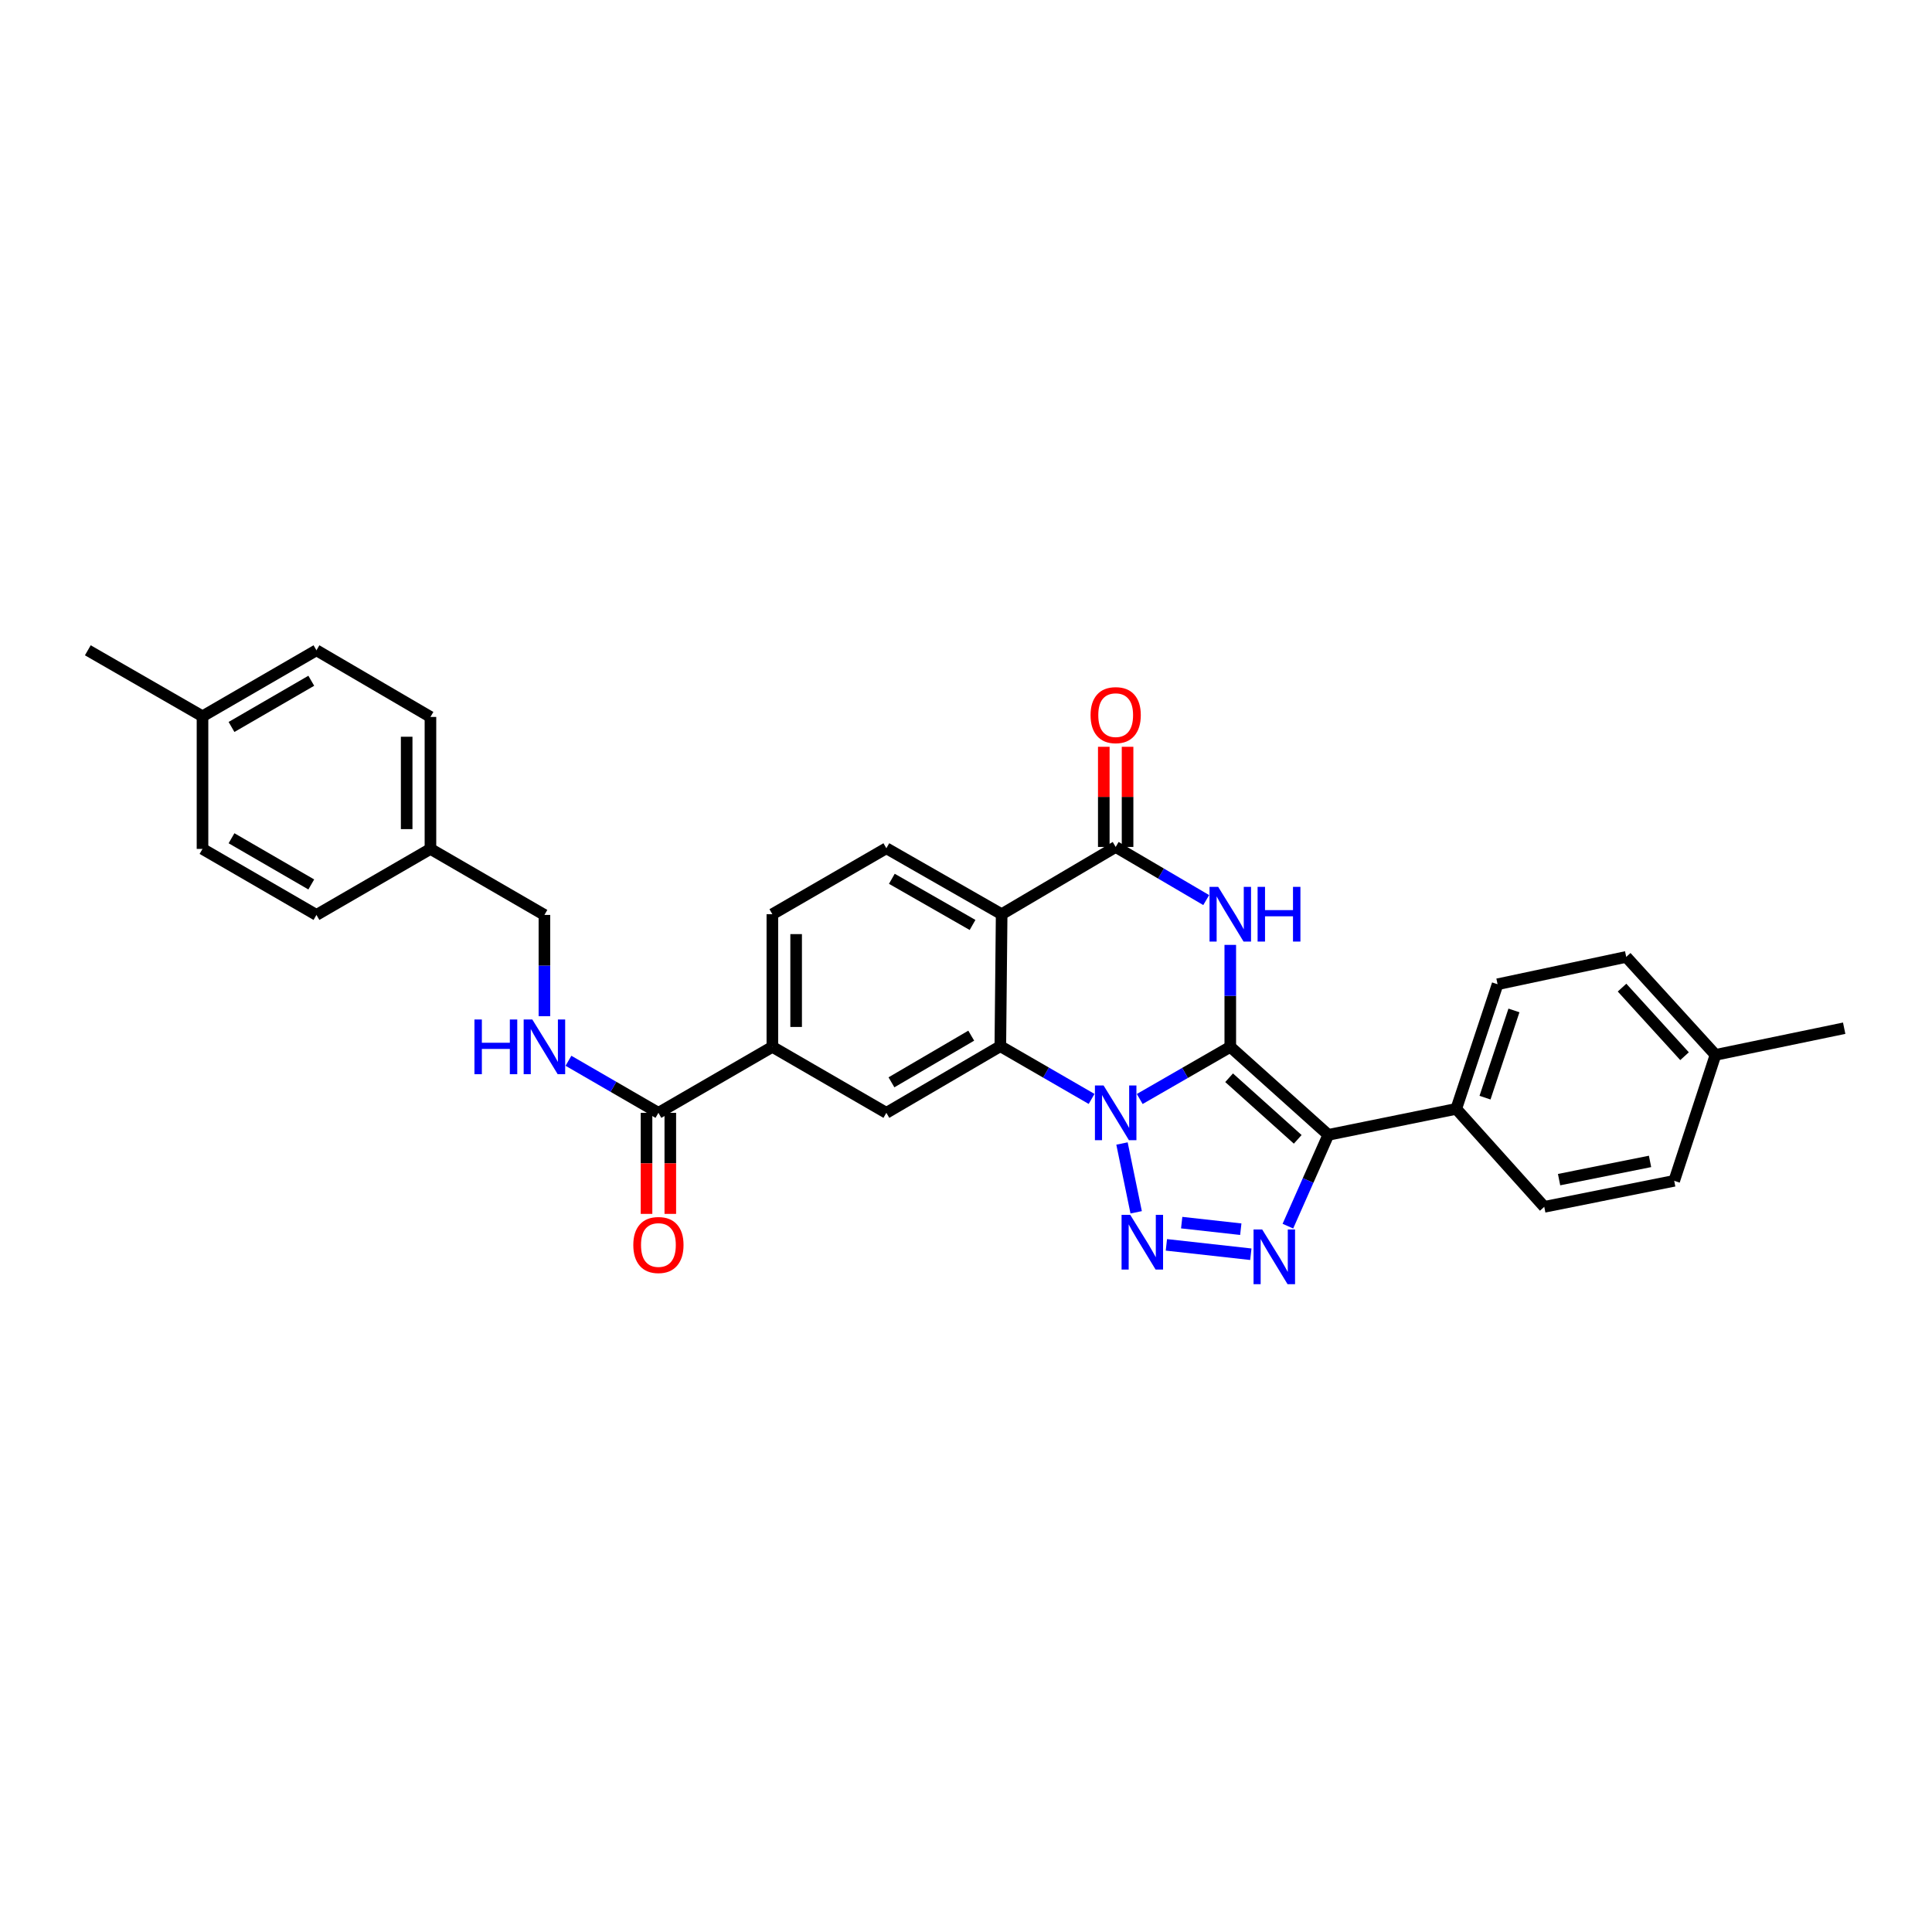 <?xml version='1.0' encoding='iso-8859-1'?>
<svg version='1.1' baseProfile='full'
              xmlns='http://www.w3.org/2000/svg'
                      xmlns:rdkit='http://www.rdkit.org/xml'
                      xmlns:xlink='http://www.w3.org/1999/xlink'
                  xml:space='preserve'
width='1000px' height='1000px' viewBox='0 0 1000 1000'>
<!-- END OF HEADER -->
<rect style='opacity:1.0;fill:#FFFFFF;stroke:none' width='1000' height='1000' x='0' y='0'> </rect>
<path class='bond-0' d='M 636.792,541.848 L 613.358,555.343' style='fill:none;fill-rule:evenodd;stroke:#000000;stroke-width:6px;stroke-linecap:butt;stroke-linejoin:miter;stroke-opacity:1' />
<path class='bond-0' d='M 613.358,555.343 L 589.924,568.837' style='fill:none;fill-rule:evenodd;stroke:#0000FF;stroke-width:6px;stroke-linecap:butt;stroke-linejoin:miter;stroke-opacity:1' />
<path class='bond-1' d='M 636.792,541.848 L 687.531,587.398' style='fill:none;fill-rule:evenodd;stroke:#000000;stroke-width:6px;stroke-linecap:butt;stroke-linejoin:miter;stroke-opacity:1' />
<path class='bond-1' d='M 636.182,557.839 L 671.699,589.723' style='fill:none;fill-rule:evenodd;stroke:#000000;stroke-width:6px;stroke-linecap:butt;stroke-linejoin:miter;stroke-opacity:1' />
<path class='bond-3' d='M 636.792,541.848 L 636.792,515.46' style='fill:none;fill-rule:evenodd;stroke:#000000;stroke-width:6px;stroke-linecap:butt;stroke-linejoin:miter;stroke-opacity:1' />
<path class='bond-3' d='M 636.792,515.46 L 636.792,489.072' style='fill:none;fill-rule:evenodd;stroke:#0000FF;stroke-width:6px;stroke-linecap:butt;stroke-linejoin:miter;stroke-opacity:1' />
<path class='bond-2' d='M 580.742,591.876 L 588.078,627.486' style='fill:none;fill-rule:evenodd;stroke:#0000FF;stroke-width:6px;stroke-linecap:butt;stroke-linejoin:miter;stroke-opacity:1' />
<path class='bond-5' d='M 565.009,568.804 L 541.389,555.155' style='fill:none;fill-rule:evenodd;stroke:#0000FF;stroke-width:6px;stroke-linecap:butt;stroke-linejoin:miter;stroke-opacity:1' />
<path class='bond-5' d='M 541.389,555.155 L 517.77,541.506' style='fill:none;fill-rule:evenodd;stroke:#000000;stroke-width:6px;stroke-linecap:butt;stroke-linejoin:miter;stroke-opacity:1' />
<path class='bond-4' d='M 687.531,587.398 L 677.07,611.025' style='fill:none;fill-rule:evenodd;stroke:#000000;stroke-width:6px;stroke-linecap:butt;stroke-linejoin:miter;stroke-opacity:1' />
<path class='bond-4' d='M 677.07,611.025 L 666.608,634.653' style='fill:none;fill-rule:evenodd;stroke:#0000FF;stroke-width:6px;stroke-linecap:butt;stroke-linejoin:miter;stroke-opacity:1' />
<path class='bond-12' d='M 687.531,587.398 L 753.75,573.949' style='fill:none;fill-rule:evenodd;stroke:#000000;stroke-width:6px;stroke-linecap:butt;stroke-linejoin:miter;stroke-opacity:1' />
<path class='bond-31' d='M 603.722,644.334 L 647.429,649.19' style='fill:none;fill-rule:evenodd;stroke:#0000FF;stroke-width:6px;stroke-linecap:butt;stroke-linejoin:miter;stroke-opacity:1' />
<path class='bond-31' d='M 611.637,632.831 L 642.232,636.23' style='fill:none;fill-rule:evenodd;stroke:#0000FF;stroke-width:6px;stroke-linecap:butt;stroke-linejoin:miter;stroke-opacity:1' />
<path class='bond-7' d='M 624.333,465.883 L 600.903,452.132' style='fill:none;fill-rule:evenodd;stroke:#0000FF;stroke-width:6px;stroke-linecap:butt;stroke-linejoin:miter;stroke-opacity:1' />
<path class='bond-7' d='M 600.903,452.132 L 577.473,438.38' style='fill:none;fill-rule:evenodd;stroke:#000000;stroke-width:6px;stroke-linecap:butt;stroke-linejoin:miter;stroke-opacity:1' />
<path class='bond-8' d='M 517.77,541.506 L 458.778,576.007' style='fill:none;fill-rule:evenodd;stroke:#000000;stroke-width:6px;stroke-linecap:butt;stroke-linejoin:miter;stroke-opacity:1' />
<path class='bond-8' d='M 502.708,536.058 L 461.414,560.208' style='fill:none;fill-rule:evenodd;stroke:#000000;stroke-width:6px;stroke-linecap:butt;stroke-linejoin:miter;stroke-opacity:1' />
<path class='bond-32' d='M 517.77,541.506 L 518.454,473.196' style='fill:none;fill-rule:evenodd;stroke:#000000;stroke-width:6px;stroke-linecap:butt;stroke-linejoin:miter;stroke-opacity:1' />
<path class='bond-6' d='M 518.454,473.196 L 577.473,438.38' style='fill:none;fill-rule:evenodd;stroke:#000000;stroke-width:6px;stroke-linecap:butt;stroke-linejoin:miter;stroke-opacity:1' />
<path class='bond-11' d='M 518.454,473.196 L 458.778,439.057' style='fill:none;fill-rule:evenodd;stroke:#000000;stroke-width:6px;stroke-linecap:butt;stroke-linejoin:miter;stroke-opacity:1' />
<path class='bond-11' d='M 503.391,478.757 L 461.619,454.861' style='fill:none;fill-rule:evenodd;stroke:#000000;stroke-width:6px;stroke-linecap:butt;stroke-linejoin:miter;stroke-opacity:1' />
<path class='bond-14' d='M 583.626,438.38 L 583.626,412.459' style='fill:none;fill-rule:evenodd;stroke:#000000;stroke-width:6px;stroke-linecap:butt;stroke-linejoin:miter;stroke-opacity:1' />
<path class='bond-14' d='M 583.626,412.459 L 583.626,386.537' style='fill:none;fill-rule:evenodd;stroke:#FF0000;stroke-width:6px;stroke-linecap:butt;stroke-linejoin:miter;stroke-opacity:1' />
<path class='bond-14' d='M 571.319,438.38 L 571.319,412.459' style='fill:none;fill-rule:evenodd;stroke:#000000;stroke-width:6px;stroke-linecap:butt;stroke-linejoin:miter;stroke-opacity:1' />
<path class='bond-14' d='M 571.319,412.459 L 571.319,386.537' style='fill:none;fill-rule:evenodd;stroke:#FF0000;stroke-width:6px;stroke-linecap:butt;stroke-linejoin:miter;stroke-opacity:1' />
<path class='bond-10' d='M 458.778,576.007 L 399.773,541.848' style='fill:none;fill-rule:evenodd;stroke:#000000;stroke-width:6px;stroke-linecap:butt;stroke-linejoin:miter;stroke-opacity:1' />
<path class='bond-9' d='M 340.795,576.007 L 399.773,541.848' style='fill:none;fill-rule:evenodd;stroke:#000000;stroke-width:6px;stroke-linecap:butt;stroke-linejoin:miter;stroke-opacity:1' />
<path class='bond-13' d='M 340.795,576.007 L 317.515,562.53' style='fill:none;fill-rule:evenodd;stroke:#000000;stroke-width:6px;stroke-linecap:butt;stroke-linejoin:miter;stroke-opacity:1' />
<path class='bond-13' d='M 317.515,562.53 L 294.234,549.052' style='fill:none;fill-rule:evenodd;stroke:#0000FF;stroke-width:6px;stroke-linecap:butt;stroke-linejoin:miter;stroke-opacity:1' />
<path class='bond-16' d='M 334.642,576.007 L 334.642,602.155' style='fill:none;fill-rule:evenodd;stroke:#000000;stroke-width:6px;stroke-linecap:butt;stroke-linejoin:miter;stroke-opacity:1' />
<path class='bond-16' d='M 334.642,602.155 L 334.642,628.303' style='fill:none;fill-rule:evenodd;stroke:#FF0000;stroke-width:6px;stroke-linecap:butt;stroke-linejoin:miter;stroke-opacity:1' />
<path class='bond-16' d='M 346.949,576.007 L 346.949,602.155' style='fill:none;fill-rule:evenodd;stroke:#000000;stroke-width:6px;stroke-linecap:butt;stroke-linejoin:miter;stroke-opacity:1' />
<path class='bond-16' d='M 346.949,602.155 L 346.949,628.303' style='fill:none;fill-rule:evenodd;stroke:#FF0000;stroke-width:6px;stroke-linecap:butt;stroke-linejoin:miter;stroke-opacity:1' />
<path class='bond-33' d='M 399.773,541.848 L 399.773,473.196' style='fill:none;fill-rule:evenodd;stroke:#000000;stroke-width:6px;stroke-linecap:butt;stroke-linejoin:miter;stroke-opacity:1' />
<path class='bond-33' d='M 412.08,531.55 L 412.08,483.493' style='fill:none;fill-rule:evenodd;stroke:#000000;stroke-width:6px;stroke-linecap:butt;stroke-linejoin:miter;stroke-opacity:1' />
<path class='bond-15' d='M 458.778,439.057 L 399.773,473.196' style='fill:none;fill-rule:evenodd;stroke:#000000;stroke-width:6px;stroke-linecap:butt;stroke-linejoin:miter;stroke-opacity:1' />
<path class='bond-17' d='M 753.75,573.949 L 775.144,509.447' style='fill:none;fill-rule:evenodd;stroke:#000000;stroke-width:6px;stroke-linecap:butt;stroke-linejoin:miter;stroke-opacity:1' />
<path class='bond-17' d='M 768.64,568.148 L 783.616,522.996' style='fill:none;fill-rule:evenodd;stroke:#000000;stroke-width:6px;stroke-linecap:butt;stroke-linejoin:miter;stroke-opacity:1' />
<path class='bond-18' d='M 753.75,573.949 L 799.306,624.661' style='fill:none;fill-rule:evenodd;stroke:#000000;stroke-width:6px;stroke-linecap:butt;stroke-linejoin:miter;stroke-opacity:1' />
<path class='bond-19' d='M 281.79,525.981 L 281.79,499.773' style='fill:none;fill-rule:evenodd;stroke:#0000FF;stroke-width:6px;stroke-linecap:butt;stroke-linejoin:miter;stroke-opacity:1' />
<path class='bond-19' d='M 281.79,499.773 L 281.79,473.565' style='fill:none;fill-rule:evenodd;stroke:#000000;stroke-width:6px;stroke-linecap:butt;stroke-linejoin:miter;stroke-opacity:1' />
<path class='bond-21' d='M 775.144,509.447 L 841.731,495.293' style='fill:none;fill-rule:evenodd;stroke:#000000;stroke-width:6px;stroke-linecap:butt;stroke-linejoin:miter;stroke-opacity:1' />
<path class='bond-22' d='M 799.306,624.661 L 866.564,611.191' style='fill:none;fill-rule:evenodd;stroke:#000000;stroke-width:6px;stroke-linecap:butt;stroke-linejoin:miter;stroke-opacity:1' />
<path class='bond-22' d='M 806.978,610.573 L 854.059,601.144' style='fill:none;fill-rule:evenodd;stroke:#000000;stroke-width:6px;stroke-linecap:butt;stroke-linejoin:miter;stroke-opacity:1' />
<path class='bond-20' d='M 281.79,473.565 L 222.798,439.399' style='fill:none;fill-rule:evenodd;stroke:#000000;stroke-width:6px;stroke-linecap:butt;stroke-linejoin:miter;stroke-opacity:1' />
<path class='bond-25' d='M 222.798,439.399 L 163.793,473.565' style='fill:none;fill-rule:evenodd;stroke:#000000;stroke-width:6px;stroke-linecap:butt;stroke-linejoin:miter;stroke-opacity:1' />
<path class='bond-26' d='M 222.798,439.399 L 222.798,371.088' style='fill:none;fill-rule:evenodd;stroke:#000000;stroke-width:6px;stroke-linecap:butt;stroke-linejoin:miter;stroke-opacity:1' />
<path class='bond-26' d='M 210.491,429.153 L 210.491,381.335' style='fill:none;fill-rule:evenodd;stroke:#000000;stroke-width:6px;stroke-linecap:butt;stroke-linejoin:miter;stroke-opacity:1' />
<path class='bond-34' d='M 841.731,495.293 L 887.944,546.005' style='fill:none;fill-rule:evenodd;stroke:#000000;stroke-width:6px;stroke-linecap:butt;stroke-linejoin:miter;stroke-opacity:1' />
<path class='bond-34' d='M 839.567,511.19 L 871.916,546.688' style='fill:none;fill-rule:evenodd;stroke:#000000;stroke-width:6px;stroke-linecap:butt;stroke-linejoin:miter;stroke-opacity:1' />
<path class='bond-23' d='M 866.564,611.191 L 887.944,546.005' style='fill:none;fill-rule:evenodd;stroke:#000000;stroke-width:6px;stroke-linecap:butt;stroke-linejoin:miter;stroke-opacity:1' />
<path class='bond-30' d='M 887.944,546.005 L 954.545,532.201' style='fill:none;fill-rule:evenodd;stroke:#000000;stroke-width:6px;stroke-linecap:butt;stroke-linejoin:miter;stroke-opacity:1' />
<path class='bond-24' d='M 104.815,370.753 L 163.793,336.588' style='fill:none;fill-rule:evenodd;stroke:#000000;stroke-width:6px;stroke-linecap:butt;stroke-linejoin:miter;stroke-opacity:1' />
<path class='bond-24' d='M 119.831,376.278 L 161.116,352.362' style='fill:none;fill-rule:evenodd;stroke:#000000;stroke-width:6px;stroke-linecap:butt;stroke-linejoin:miter;stroke-opacity:1' />
<path class='bond-29' d='M 104.815,370.753 L 45.455,336.588' style='fill:none;fill-rule:evenodd;stroke:#000000;stroke-width:6px;stroke-linecap:butt;stroke-linejoin:miter;stroke-opacity:1' />
<path class='bond-35' d='M 104.815,370.753 L 104.815,439.399' style='fill:none;fill-rule:evenodd;stroke:#000000;stroke-width:6px;stroke-linecap:butt;stroke-linejoin:miter;stroke-opacity:1' />
<path class='bond-28' d='M 163.793,473.565 L 104.815,439.399' style='fill:none;fill-rule:evenodd;stroke:#000000;stroke-width:6px;stroke-linecap:butt;stroke-linejoin:miter;stroke-opacity:1' />
<path class='bond-28' d='M 161.116,457.791 L 119.831,433.875' style='fill:none;fill-rule:evenodd;stroke:#000000;stroke-width:6px;stroke-linecap:butt;stroke-linejoin:miter;stroke-opacity:1' />
<path class='bond-27' d='M 222.798,371.088 L 163.793,336.588' style='fill:none;fill-rule:evenodd;stroke:#000000;stroke-width:6px;stroke-linecap:butt;stroke-linejoin:miter;stroke-opacity:1' />
<path  class='atom-1' d='M 571.213 561.847
L 580.493 576.847
Q 581.413 578.327, 582.893 581.007
Q 584.373 583.687, 584.453 583.847
L 584.453 561.847
L 588.213 561.847
L 588.213 590.167
L 584.333 590.167
L 574.373 573.767
Q 573.213 571.847, 571.973 569.647
Q 570.773 567.447, 570.413 566.767
L 570.413 590.167
L 566.733 590.167
L 566.733 561.847
L 571.213 561.847
' fill='#0000FF'/>
<path  class='atom-3' d='M 585.003 628.79
L 594.283 643.79
Q 595.203 645.27, 596.683 647.95
Q 598.163 650.63, 598.243 650.79
L 598.243 628.79
L 602.003 628.79
L 602.003 657.11
L 598.123 657.11
L 588.163 640.71
Q 587.003 638.79, 585.763 636.59
Q 584.563 634.39, 584.203 633.71
L 584.203 657.11
L 580.523 657.11
L 580.523 628.79
L 585.003 628.79
' fill='#0000FF'/>
<path  class='atom-4' d='M 630.532 459.036
L 639.812 474.036
Q 640.732 475.516, 642.212 478.196
Q 643.692 480.876, 643.772 481.036
L 643.772 459.036
L 647.532 459.036
L 647.532 487.356
L 643.652 487.356
L 633.692 470.956
Q 632.532 469.036, 631.292 466.836
Q 630.092 464.636, 629.732 463.956
L 629.732 487.356
L 626.052 487.356
L 626.052 459.036
L 630.532 459.036
' fill='#0000FF'/>
<path  class='atom-4' d='M 650.932 459.036
L 654.772 459.036
L 654.772 471.076
L 669.252 471.076
L 669.252 459.036
L 673.092 459.036
L 673.092 487.356
L 669.252 487.356
L 669.252 474.276
L 654.772 474.276
L 654.772 487.356
L 650.932 487.356
L 650.932 459.036
' fill='#0000FF'/>
<path  class='atom-5' d='M 653.314 636.379
L 662.594 651.379
Q 663.514 652.859, 664.994 655.539
Q 666.474 658.219, 666.554 658.379
L 666.554 636.379
L 670.314 636.379
L 670.314 664.699
L 666.434 664.699
L 656.474 648.299
Q 655.314 646.379, 654.074 644.179
Q 652.874 641.979, 652.514 641.299
L 652.514 664.699
L 648.834 664.699
L 648.834 636.379
L 653.314 636.379
' fill='#0000FF'/>
<path  class='atom-14' d='M 245.57 527.688
L 249.41 527.688
L 249.41 539.728
L 263.89 539.728
L 263.89 527.688
L 267.73 527.688
L 267.73 556.008
L 263.89 556.008
L 263.89 542.928
L 249.41 542.928
L 249.41 556.008
L 245.57 556.008
L 245.57 527.688
' fill='#0000FF'/>
<path  class='atom-14' d='M 275.53 527.688
L 284.81 542.688
Q 285.73 544.168, 287.21 546.848
Q 288.69 549.528, 288.77 549.688
L 288.77 527.688
L 292.53 527.688
L 292.53 556.008
L 288.65 556.008
L 278.69 539.608
Q 277.53 537.688, 276.29 535.488
Q 275.09 533.288, 274.73 532.608
L 274.73 556.008
L 271.05 556.008
L 271.05 527.688
L 275.53 527.688
' fill='#0000FF'/>
<path  class='atom-15' d='M 564.473 370.15
Q 564.473 363.35, 567.833 359.55
Q 571.193 355.75, 577.473 355.75
Q 583.753 355.75, 587.113 359.55
Q 590.473 363.35, 590.473 370.15
Q 590.473 377.03, 587.073 380.95
Q 583.673 384.83, 577.473 384.83
Q 571.233 384.83, 567.833 380.95
Q 564.473 377.07, 564.473 370.15
M 577.473 381.63
Q 581.793 381.63, 584.113 378.75
Q 586.473 375.83, 586.473 370.15
Q 586.473 364.59, 584.113 361.79
Q 581.793 358.95, 577.473 358.95
Q 573.153 358.95, 570.793 361.75
Q 568.473 364.55, 568.473 370.15
Q 568.473 375.87, 570.793 378.75
Q 573.153 381.63, 577.473 381.63
' fill='#FF0000'/>
<path  class='atom-17' d='M 327.795 644.411
Q 327.795 637.611, 331.155 633.811
Q 334.515 630.011, 340.795 630.011
Q 347.075 630.011, 350.435 633.811
Q 353.795 637.611, 353.795 644.411
Q 353.795 651.291, 350.395 655.211
Q 346.995 659.091, 340.795 659.091
Q 334.555 659.091, 331.155 655.211
Q 327.795 651.331, 327.795 644.411
M 340.795 655.891
Q 345.115 655.891, 347.435 653.011
Q 349.795 650.091, 349.795 644.411
Q 349.795 638.851, 347.435 636.051
Q 345.115 633.211, 340.795 633.211
Q 336.475 633.211, 334.115 636.011
Q 331.795 638.811, 331.795 644.411
Q 331.795 650.131, 334.115 653.011
Q 336.475 655.891, 340.795 655.891
' fill='#FF0000'/>
</svg>
